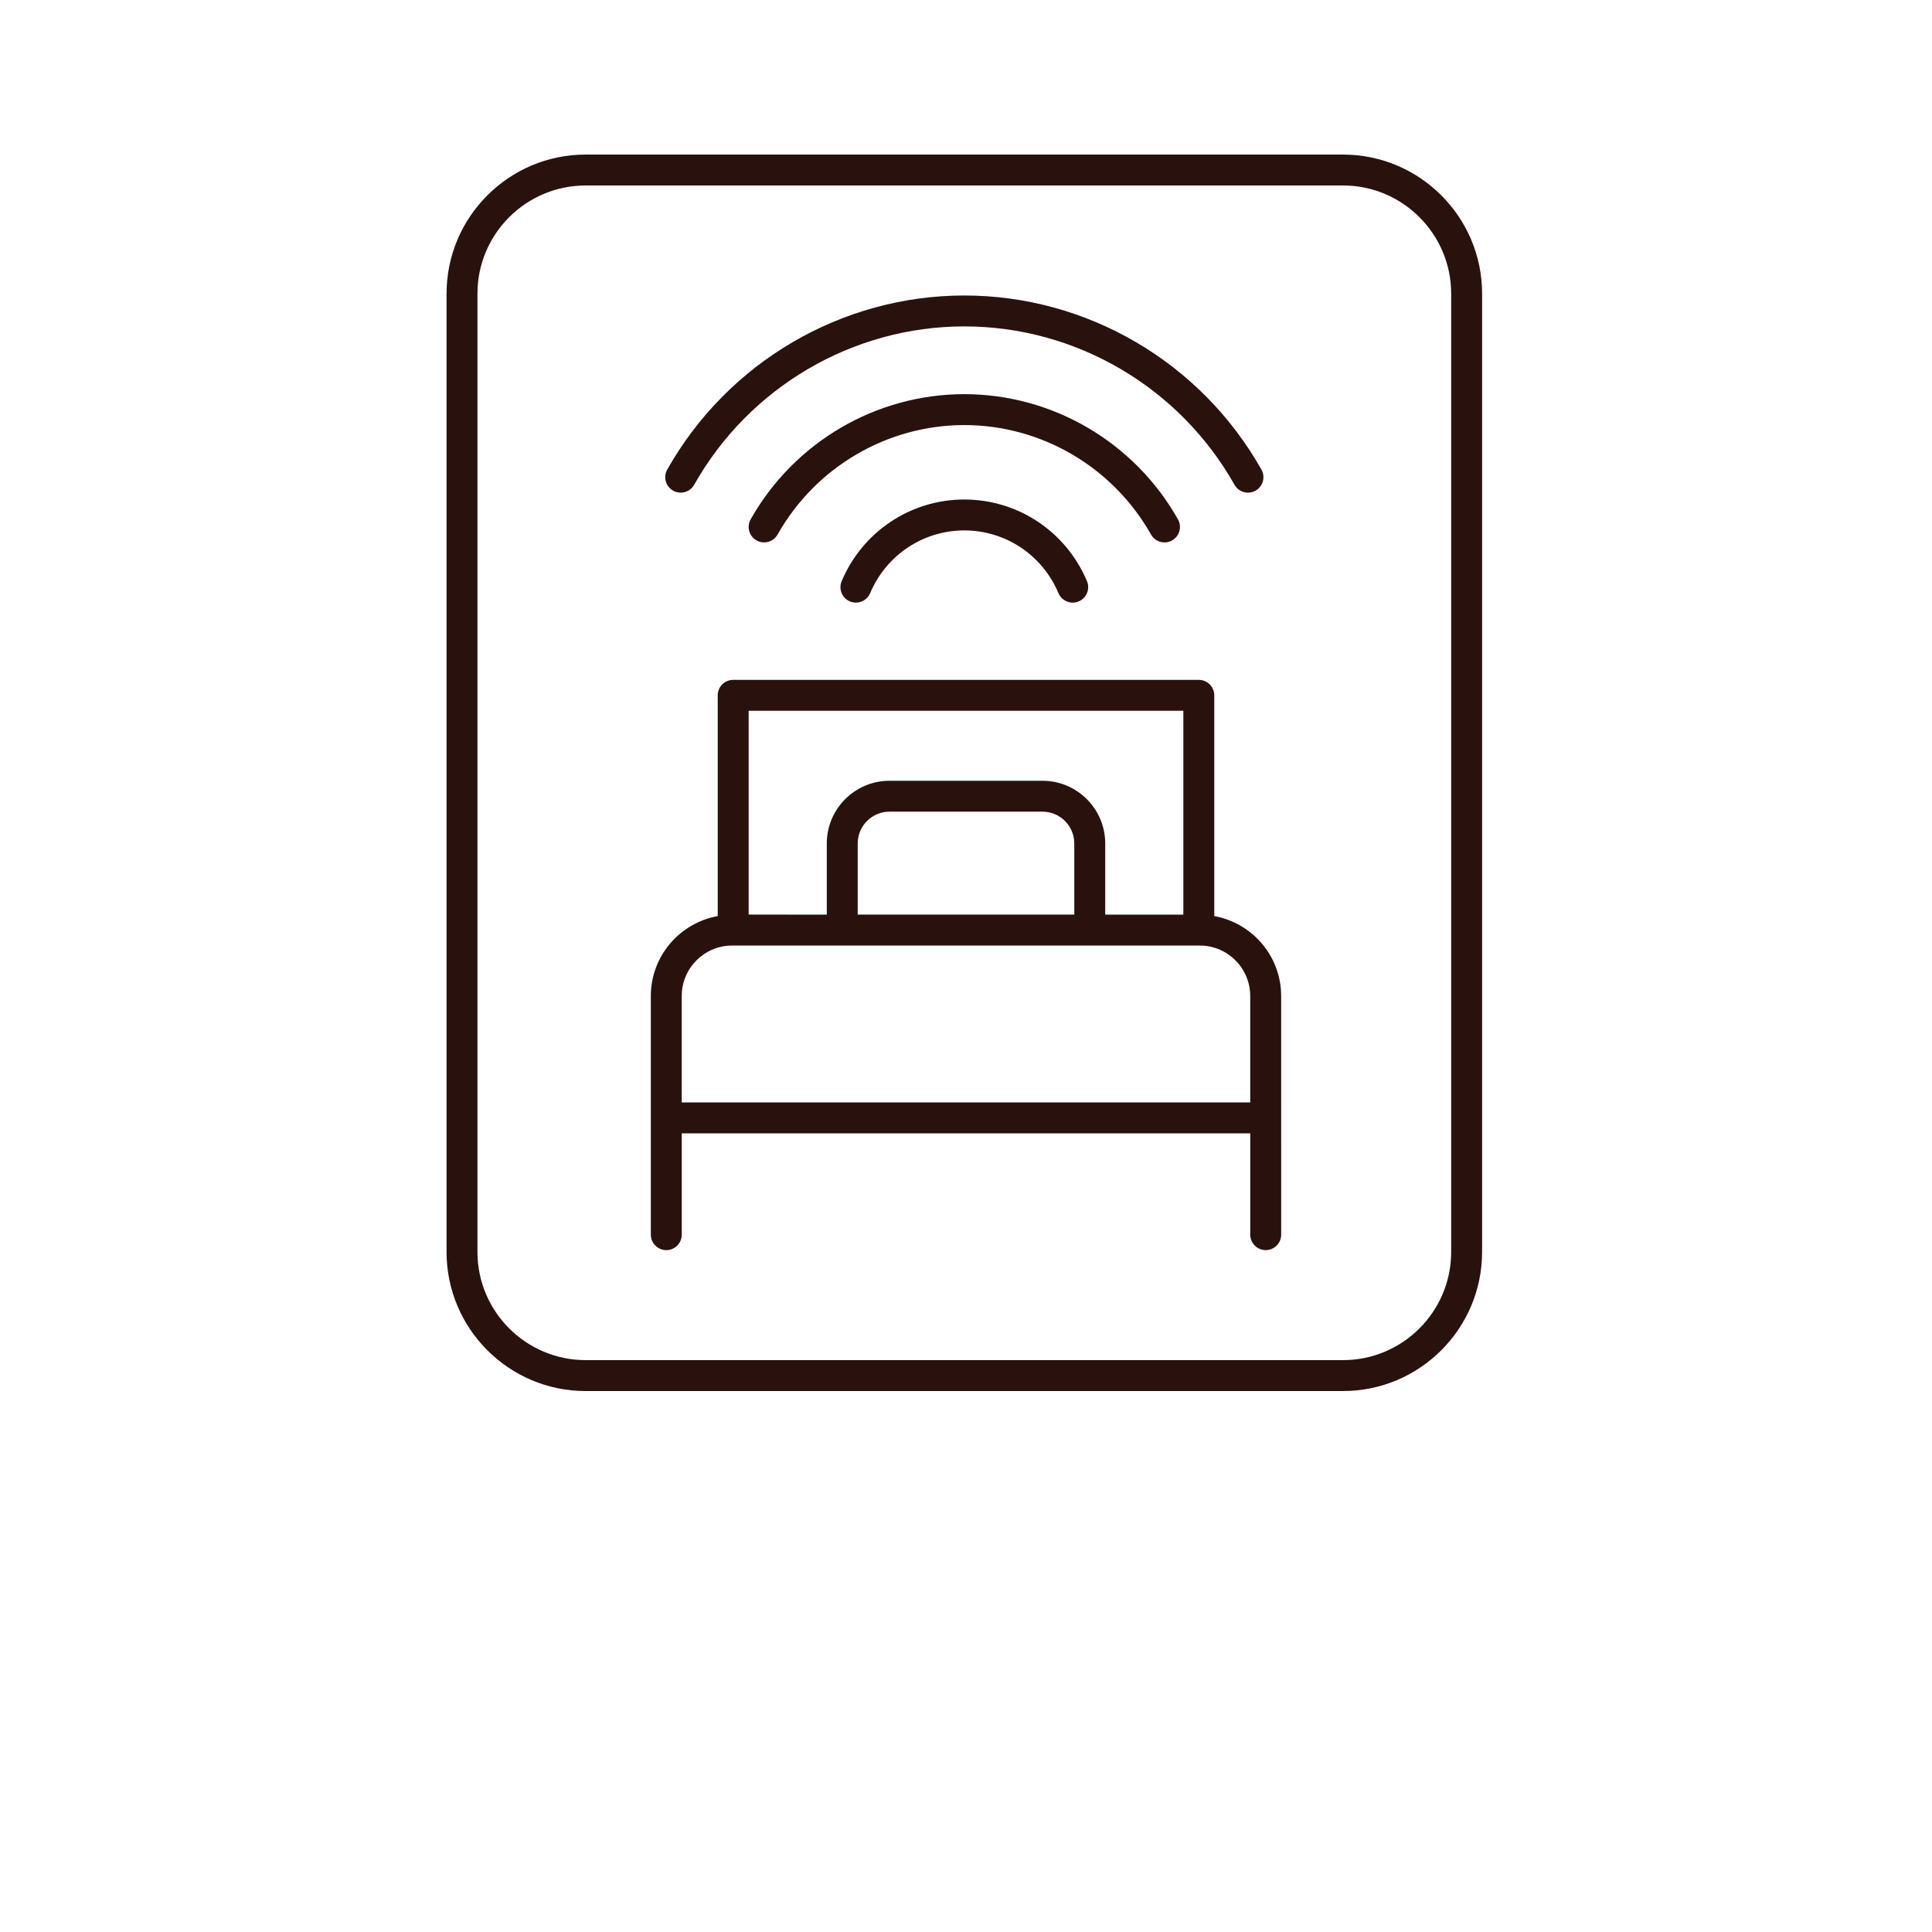 <?xml version="1.0" encoding="UTF-8"?> <svg xmlns="http://www.w3.org/2000/svg" width="700" height="700" viewBox="0 0 700 700" fill="none"> <path d="M212.19 504H486.59C514.383 504 536.988 481.391 536.988 453.602L536.992 106.402C536.992 78.613 514.383 56.004 486.594 56.004H212.194C184.401 56.004 161.796 78.613 161.796 106.402V453.602C161.792 481.395 184.398 504.004 212.191 504.004L212.19 504ZM172.991 106.4C172.991 84.783 190.577 67.201 212.19 67.201H486.59C508.203 67.201 525.789 84.787 525.789 106.4V453.6C525.789 475.217 508.203 492.799 486.59 492.799H212.19C190.577 492.799 172.991 475.213 172.991 453.6V106.4Z" fill="#29120D"></path> <path d="M417.04 193.68C418.067 195.504 419.966 196.528 421.923 196.528C422.853 196.528 423.798 196.297 424.669 195.805C427.364 194.285 428.317 190.867 426.798 188.176C411.017 160.196 381.353 142.813 349.388 142.813C317.423 142.813 287.759 160.192 271.978 188.168C270.458 190.859 271.408 194.277 274.107 195.797C276.802 197.316 280.216 196.359 281.736 193.668C295.533 169.207 321.455 154.012 349.388 154.012C377.318 154.016 403.24 169.215 417.04 193.68L417.04 193.68Z" fill="#29120D"></path> <path d="M243.881 177.77C246.572 179.285 249.994 178.332 251.509 175.641C271.47 140.25 308.982 118.262 349.396 118.262C389.814 118.262 427.326 140.25 447.283 175.649C448.311 177.473 450.209 178.497 452.166 178.497C453.096 178.497 454.041 178.266 454.912 177.774C457.608 176.254 458.561 172.836 457.041 170.145C435.096 131.235 393.85 107.063 349.391 107.063C304.942 107.063 263.696 131.231 241.751 170.141C240.232 172.832 241.181 176.25 243.88 177.77L243.881 177.77Z" fill="#29120D"></path> <path d="M349.39 180.98C329.972 180.98 312.531 192.589 304.952 210.562C303.753 213.414 305.089 216.699 307.936 217.898C310.78 219.097 314.073 217.765 315.276 214.913C321.096 201.101 334.487 192.179 349.389 192.179C364.291 192.179 377.686 201.101 383.502 214.913C384.404 217.05 386.482 218.339 388.666 218.339C389.393 218.339 390.131 218.199 390.842 217.898C393.69 216.699 395.025 213.413 393.826 210.562C386.248 192.589 368.81 180.98 349.388 180.98H349.39Z" fill="#29120D"></path> <path d="M241.411 452.94C244.505 452.94 247.012 450.432 247.012 447.338V410.627H452.992V447.338C452.992 450.432 455.496 452.94 458.594 452.94C461.688 452.94 464.196 450.432 464.196 447.338L464.188 360.869C464.188 346.408 453.708 334.404 439.95 331.916V251.932C439.95 248.838 437.446 246.331 434.348 246.331H265.648C262.554 246.331 260.047 248.838 260.047 251.932V331.912C246.293 334.4 235.809 346.404 235.809 360.865V447.338C235.812 450.432 238.316 452.94 241.414 452.94H241.411ZM428.751 257.53V331.382H400.439V305.605C400.439 293.078 390.251 282.886 377.72 282.886H322.279C309.752 282.886 299.56 293.077 299.56 305.605V331.382L271.251 331.378V257.526L428.751 257.53ZM389.239 331.378H310.762V305.601C310.762 299.249 315.93 294.081 322.278 294.081H377.719C384.066 294.081 389.235 299.249 389.235 305.601L389.239 331.378ZM265.289 342.581H434.699C444.777 342.581 452.98 350.784 452.98 360.866V399.425H247L247.004 360.866C247.004 350.784 255.207 342.581 265.285 342.581H265.289Z" fill="#29120D"></path> </svg> 